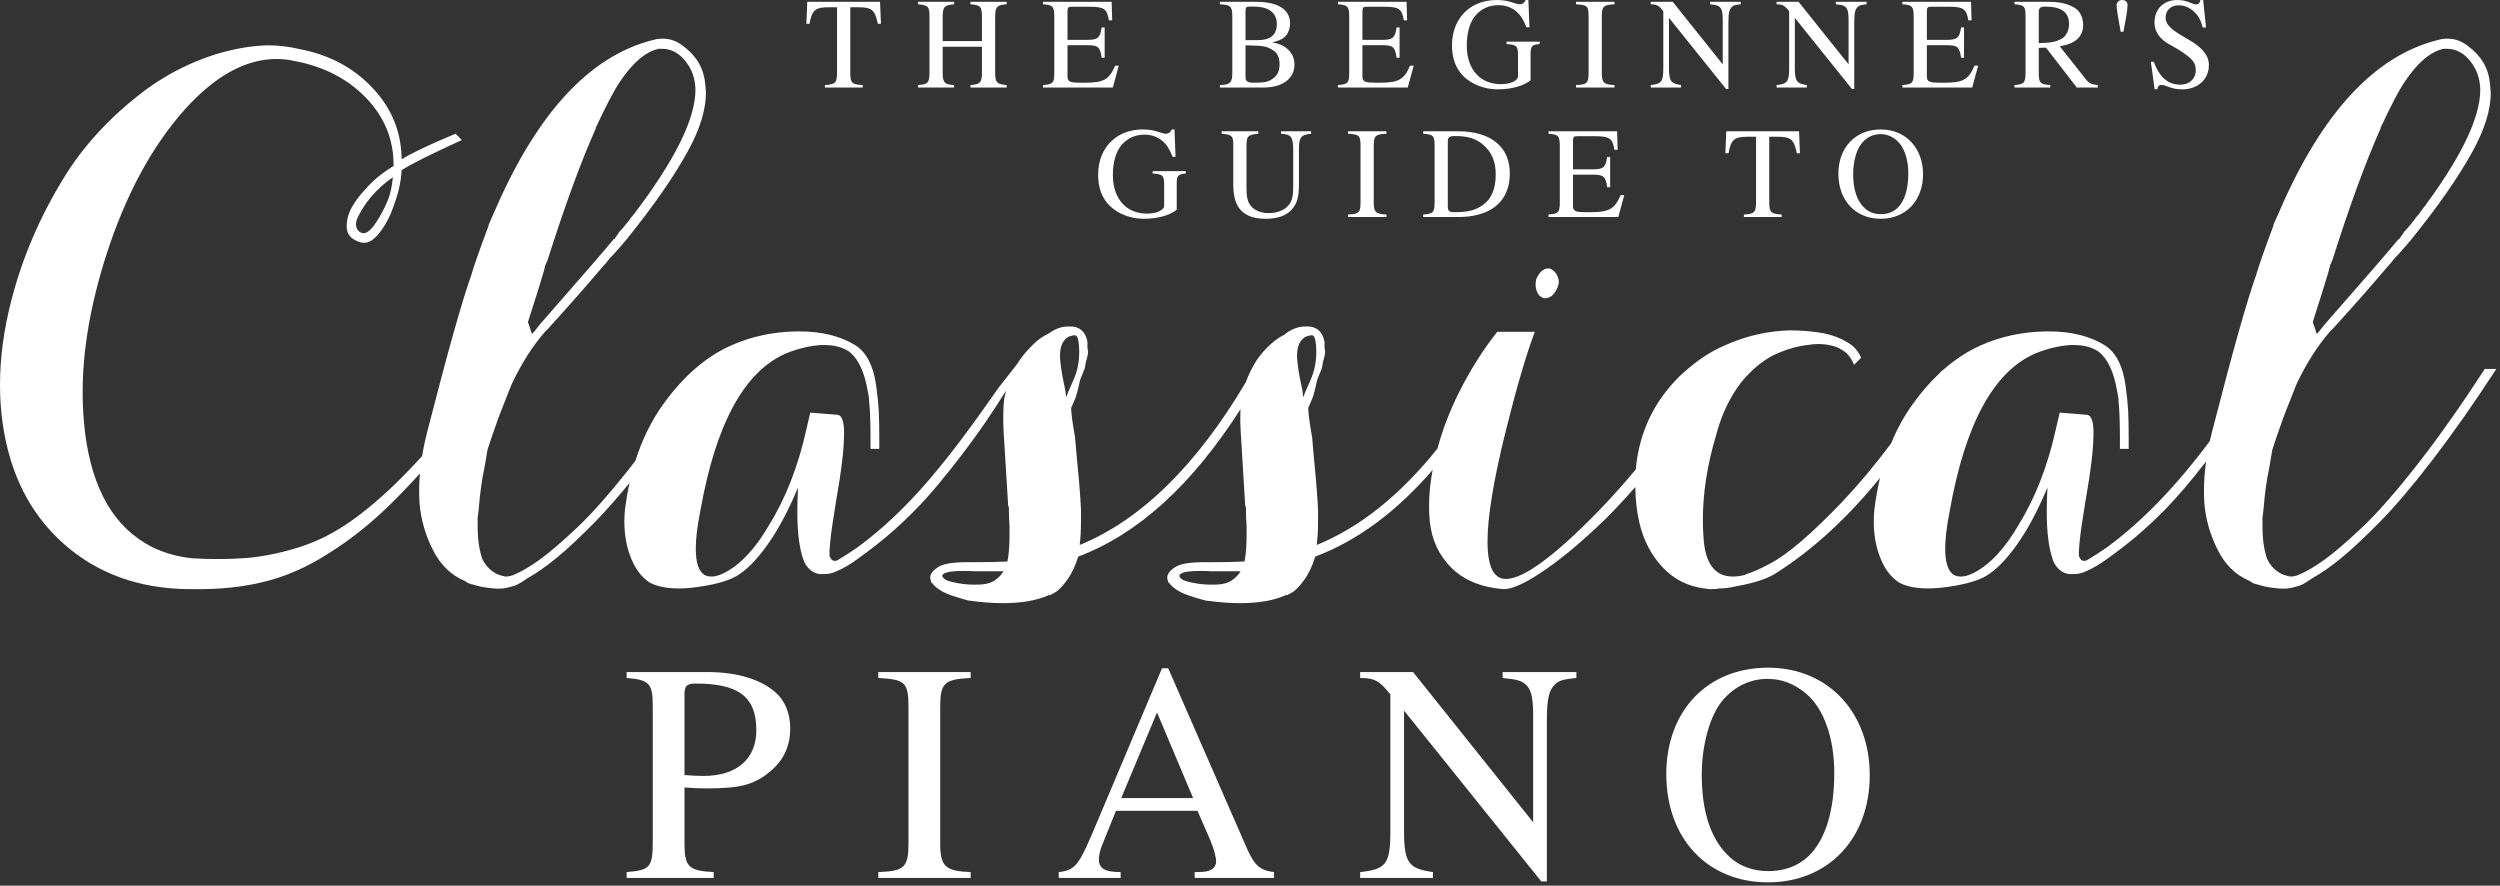 <?xml version="1.0" encoding="utf-8"?>
<svg xmlns="http://www.w3.org/2000/svg" height="100%" style="fill-rule:evenodd;clip-rule:evenodd;stroke-linejoin:round;stroke-miterlimit:2;" version="1.1" viewBox="0 0 621 220" width="100%">
    <rect x="0" y="0" width="621" height="220" fill="#333333" stroke="none"/>
    <g transform="matrix(1,0,0,1,-993.594,-683.095)">
        <g transform="matrix(1,0,0,1,0,-1156)">
            <path d="M1458.04,2031.61C1458.04,2016.31 1447.92,2004.95 1432.77,2004.95C1417.7,2004.95 1407.5,2015.69 1407.5,2031.37C1407.5,2047.45 1417.78,2058.27 1432.77,2058.27C1447.61,2058.27 1458.04,2047.53 1458.04,2031.61ZM1385.17,2006.03L1366.85,2006.03L1366.85,2007.5C1370.25,2007.88 1371.64,2008.04 1372.96,2009.51C1374.12,2010.82 1374.43,2013.14 1374.43,2017.08L1374.43,2043.35L1344.6,2006.03L1331.46,2006.03L1331.46,2007.5C1335.25,2007.5 1336.41,2008.42 1338.96,2011.59L1338.96,2045.59C1338.96,2053.86 1337.8,2055.02 1331.46,2055.72L1331.46,2057.18L1349.54,2057.18L1349.54,2055.72C1343.59,2054.87 1342.36,2053.55 1342.36,2045.59L1342.36,2015.61L1376.44,2058.03L1377.83,2058.03L1377.83,2018.01C1377.83,2011.9 1378.6,2010.2 1380.07,2008.89C1381.07,2008.04 1382.23,2007.81 1385.17,2007.5L1385.17,2006.03ZM1149.25,2006.03L1149.25,2007.5C1154.96,2007.96 1155.74,2008.89 1155.74,2014.61L1155.74,2047.76C1155.74,2054.4 1155.27,2055.25 1149.25,2055.72L1149.25,2057.18L1170.88,2057.18L1170.88,2055.72C1164.62,2055.41 1163.62,2054.4 1163.62,2048.53L1163.62,2034.7C1165.7,2034.85 1166.94,2034.93 1168.95,2034.93C1177.22,2034.93 1181.01,2034.23 1185.49,2030.22C1188.35,2027.66 1189.89,2024.19 1189.89,2020.09C1189.89,2016.23 1188.58,2013.06 1186.03,2010.9C1182.55,2007.96 1176.99,2006.03 1169.26,2006.03L1149.25,2006.03ZM1310.06,2057.18L1310.06,2055.72C1306.04,2055.25 1304.96,2053.63 1302.79,2048.61L1283.78,2005.1L1282.24,2005.1L1266.32,2042.81C1261.76,2053.63 1261.06,2055.25 1256.58,2055.72L1256.58,2057.18L1271.96,2057.18L1271.96,2055.72C1268.25,2055.72 1266.55,2054.94 1266.55,2052.55C1266.55,2051.62 1266.86,2050.31 1267.25,2049.3L1270.8,2040.49L1291.05,2040.49L1294.21,2047.76C1295.14,2049.92 1295.68,2052.01 1295.68,2053.17C1295.68,2053.86 1295.22,2054.71 1294.6,2055.02C1293.67,2055.56 1293.13,2055.72 1290.35,2055.72L1290.35,2057.18L1310.06,2057.18ZM1234.71,2057.18L1234.71,2055.72C1228.38,2055.48 1227.14,2054.32 1227.14,2048.53L1227.14,2014.61C1227.14,2008.73 1228.22,2007.81 1234.71,2007.5L1234.71,2006.03L1211.76,2006.03L1211.76,2007.5C1218.33,2007.88 1219.26,2008.5 1219.26,2014.61L1219.26,2048.53C1219.26,2054.56 1218.25,2055.48 1211.76,2055.72L1211.76,2057.18L1234.71,2057.18ZM1449.23,2031.14C1449.23,2040.42 1447.07,2047.68 1442.82,2051.78C1440.11,2054.32 1436.71,2055.48 1432.85,2055.48C1429.29,2055.48 1425.89,2054.4 1423.27,2052.01C1418.55,2047.68 1416.31,2040.73 1416.31,2031.53C1416.31,2024.19 1418.32,2016.69 1421.64,2012.9C1424.66,2009.43 1428.52,2007.73 1432.69,2007.73C1436.32,2007.73 1439.41,2009.04 1442.2,2011.36C1446.6,2015.07 1449.23,2022.33 1449.23,2031.14ZM1289.96,2037.33L1272.11,2037.33L1281,2016.07L1289.96,2037.33ZM1163.62,2011.67C1163.62,2009.58 1164.08,2008.89 1166.32,2008.89C1176.83,2008.89 1181.47,2011.98 1181.47,2020.48C1181.47,2027.43 1176.83,2031.84 1168.33,2031.84C1166.79,2031.84 1165.4,2031.76 1163.62,2031.61L1163.62,2011.67ZM1542.52,1948.64C1542.8,1947.35 1543.13,1946.03 1543.5,1944.69C1548.25,1926.17 1551.76,1913.74 1554.02,1907.41C1554.6,1905.33 1556.03,1901.24 1558.31,1895.16L1558.31,1894.95C1558.61,1894.25 1559.5,1892.22 1561,1888.86C1571.58,1865.57 1584.64,1852.21 1600.18,1848.79C1600.66,1848.73 1601.13,1848.7 1601.61,1848.7C1603.47,1848.7 1605.17,1849.34 1606.74,1850.61C1609.98,1852.99 1611.78,1856.12 1612.12,1860C1612.18,1860.7 1612.24,1861.39 1612.3,1862.09C1612.3,1866.38 1610.79,1871.25 1607.78,1876.7C1604.31,1883.02 1599.3,1890.23 1592.75,1898.34C1592.64,1898.52 1592.41,1898.8 1592.06,1899.17C1591.71,1899.55 1591.45,1899.85 1591.27,1900.09C1590.09,1901.49 1589.12,1902.56 1588.35,1903.32C1587.64,1904.25 1587.05,1904.95 1586.58,1905.42C1583.09,1909.56 1578.6,1914.66 1573.11,1920.72L1572.4,1921.41C1569.33,1924.91 1566.56,1929.25 1564.08,1934.44C1563.72,1935.37 1563.14,1936.83 1562.35,1938.81C1561.55,1940.79 1560.97,1942.28 1560.62,1943.27C1559.26,1947.11 1558.4,1949.62 1558.05,1950.78C1557.96,1951.3 1557.82,1952.1 1557.64,1953.16C1557.46,1954.23 1557.32,1955.03 1557.23,1955.55C1556.63,1958.26 1556.18,1961.58 1555.86,1965.5C1555.81,1965.79 1555.77,1966.18 1555.72,1966.68C1555.68,1967.17 1555.63,1967.53 1555.59,1967.76L1555.59,1969.66C1555.59,1973.07 1555.99,1975.87 1556.8,1978.06C1557.55,1979.51 1558.51,1980.57 1559.67,1981.27C1560.19,1981.67 1561.12,1982.02 1562.45,1982.31C1563.32,1982.31 1564.1,1982.13 1564.79,1981.78C1566.59,1981.03 1568.67,1979.79 1571.05,1978.08C1573.42,1976.37 1576.5,1973.72 1580.29,1970.15C1584.09,1966.58 1588.64,1961.39 1593.97,1954.6C1599.3,1947.8 1604.91,1939.84 1610.82,1930.73L1613.69,1930.73C1608.22,1939.13 1603,1946.59 1598.03,1953.08C1593.05,1959.57 1588.66,1964.75 1584.88,1968.61C1581.1,1972.46 1577.88,1975.48 1575.23,1977.65C1572.58,1979.83 1570.15,1981.52 1567.94,1982.74C1566.25,1983.96 1565,1984.62 1564.18,1984.74C1562.61,1985.26 1561.07,1985.44 1559.56,1985.26C1557.75,1985.09 1556.38,1984.87 1555.45,1984.59C1554.75,1984.42 1554.14,1984.25 1553.62,1984.08C1553.38,1984.02 1553.11,1983.88 1552.79,1983.66C1552.47,1983.43 1552.28,1983.32 1552.22,1983.32C1548.88,1981.89 1546.29,1979.32 1544.43,1975.6C1542.57,1971.88 1541.48,1968.05 1541.16,1964.11C1541.09,1963.06 1541.06,1961.99 1541.06,1960.88C1541.06,1958.61 1541.24,1956.23 1541.59,1953.73C1537.64,1958.8 1534.2,1962.82 1531.28,1965.79C1527.88,1969.23 1524.56,1972.2 1521.32,1974.7C1518.07,1977.21 1515.82,1978.82 1514.57,1979.55C1513.33,1980.28 1512.38,1980.76 1511.75,1981C1510.82,1981.46 1509.83,1981.69 1508.79,1981.69L1507.49,1981.69C1506.44,1981.52 1505.59,1981.08 1504.92,1980.38C1504.25,1979.69 1503.8,1978.99 1503.57,1978.29C1502.53,1975.43 1502.01,1971.41 1502.01,1966.23C1502.01,1964.36 1502.06,1962.35 1502.18,1960.2C1499.74,1965.98 1497.25,1970.66 1494.7,1974.25C1492.32,1977.6 1490.06,1980.03 1487.91,1981.53C1485.83,1983.1 1482.23,1984.22 1477.13,1984.92C1475.44,1985.15 1473.91,1985.26 1472.52,1985.26C1469.62,1985.26 1467.27,1984.8 1465.47,1983.88C1463.21,1982.5 1461.5,1980.14 1460.34,1976.8C1459.47,1974.32 1459.04,1971.58 1459.04,1968.59C1459.04,1967.6 1459.09,1966.55 1459.21,1965.45C1459.55,1962.78 1460.02,1960.23 1460.6,1957.79C1452.5,1967.75 1443.95,1975.61 1434.94,1981.35C1432.8,1982.8 1429.4,1983.93 1424.77,1984.74C1423.37,1985.09 1422.01,1985.26 1420.68,1985.26C1420.21,1985.38 1419.43,1985.44 1418.33,1985.44C1418.15,1985.44 1417.92,1985.41 1417.63,1985.35C1417.34,1985.29 1417.11,1985.26 1416.94,1985.26C1412.82,1984.74 1409.37,1982.99 1406.59,1980.02C1403.8,1977.05 1401.89,1973.4 1400.85,1969.09C1400.18,1966.27 1399.84,1963.26 1399.8,1960.07C1396.51,1963.86 1393.32,1967.2 1390.23,1970.08C1385.25,1974.75 1380.66,1978.48 1376.49,1981.26C1372.32,1984.05 1369.18,1985.44 1367.1,1985.44C1361.58,1985.01 1357.26,1983.24 1354.14,1980.15C1351.02,1977.06 1349.22,1973.2 1348.75,1968.58C1348.63,1967.37 1348.57,1966.1 1348.57,1964.77C1348.57,1961.95 1348.87,1958.98 1349.46,1955.83C1340.43,1966.27 1330.71,1973.44 1320.31,1977.35C1319.59,1979.7 1318.64,1981.69 1317.45,1983.3C1316.27,1984.91 1315.27,1985.91 1314.44,1986.31L1313.21,1987L1313.21,1986.83C1310.25,1988.22 1306.38,1988.92 1301.6,1988.92C1299.11,1988.92 1296.38,1988.71 1293.42,1988.31L1293.25,1988.31C1293.19,1988.31 1292.86,1988.22 1292.25,1988.05C1291.64,1987.87 1291.09,1987.71 1290.6,1987.57C1290.1,1987.42 1289.48,1987.22 1288.73,1986.96C1287.97,1986.7 1287.32,1986.42 1286.77,1986.13C1286.22,1985.84 1285.68,1985.5 1285.16,1985.09C1284.64,1984.68 1284.26,1984.28 1284.03,1983.87C1283.85,1983.87 1283.77,1983.81 1283.77,1983.7L1283.77,1983.44C1283.65,1983.33 1283.59,1983.16 1283.59,1982.93C1283.36,1981.96 1283.97,1980.99 1285.42,1980.02C1286.58,1979.17 1289.04,1978.74 1292.81,1978.74L1294.81,1978.74C1298.06,1978.74 1300.7,1978.68 1302.73,1978.57C1303.08,1976.82 1303.25,1974.67 1303.25,1972.12L1303.25,1969.68C1303.13,1968.52 1303.08,1966.95 1303.08,1964.97L1302.9,1964.8L1302.9,1964.63L1301.77,1946.07C1301.71,1944.91 1301.68,1943.81 1301.68,1942.76C1301.68,1942.06 1301.7,1941.39 1301.73,1940.74C1289.68,1959.58 1276.25,1971.78 1261.43,1977.35C1260.7,1979.7 1259.75,1981.69 1258.57,1983.3C1257.38,1984.91 1256.38,1985.91 1255.56,1986.31L1254.32,1987L1254.32,1986.83C1251.36,1988.22 1247.49,1988.92 1242.71,1988.92C1240.22,1988.92 1237.49,1988.71 1234.54,1988.31L1234.36,1988.31C1234.3,1988.31 1233.97,1988.22 1233.36,1988.05C1232.75,1987.87 1232.2,1987.71 1231.71,1987.57C1231.21,1987.42 1230.59,1987.22 1229.84,1986.96C1229.09,1986.7 1228.43,1986.42 1227.88,1986.13C1227.33,1985.84 1226.79,1985.5 1226.27,1985.09C1225.75,1984.68 1225.37,1984.28 1225.14,1983.87C1224.97,1983.87 1224.88,1983.81 1224.88,1983.7L1224.88,1983.44C1224.76,1983.33 1224.71,1983.16 1224.71,1982.93C1224.48,1981.96 1225.08,1980.99 1226.53,1980.02C1227.69,1979.17 1230.16,1978.74 1233.93,1978.74L1235.93,1978.74C1239.17,1978.74 1241.81,1978.68 1243.84,1978.57C1244.19,1976.82 1244.36,1974.67 1244.36,1972.12L1244.36,1969.68C1244.25,1968.52 1244.19,1966.95 1244.19,1964.97L1244.02,1964.8L1244.02,1964.63L1242.88,1946.07C1242.83,1944.91 1242.8,1943.81 1242.8,1942.76C1242.8,1941.02 1242.88,1939.45 1243.06,1938.06L1243.41,1936.49C1243.43,1936.39 1243.45,1936.28 1243.48,1936.16C1240.13,1941.55 1236.68,1946.58 1233.14,1951.24C1228.39,1957.51 1224.31,1962.36 1220.92,1965.79C1217.53,1969.23 1214.21,1972.2 1210.96,1974.7C1207.71,1977.21 1205.47,1978.82 1204.22,1979.55C1202.97,1980.28 1202.03,1980.76 1201.39,1981C1200.47,1981.46 1199.48,1981.69 1198.44,1981.69L1197.13,1981.69C1196.09,1981.52 1195.23,1981.08 1194.57,1980.38C1193.9,1979.69 1193.45,1978.99 1193.22,1978.29C1192.17,1975.43 1191.65,1971.41 1191.65,1966.23C1191.65,1964.36 1191.71,1962.35 1191.83,1960.2C1189.39,1965.98 1186.9,1970.66 1184.35,1974.25C1181.97,1977.6 1179.71,1980.03 1177.56,1981.53C1175.47,1983.1 1171.88,1984.22 1166.78,1984.92C1165.09,1985.15 1163.56,1985.26 1162.17,1985.26C1159.27,1985.26 1156.92,1984.8 1155.12,1983.88C1152.86,1982.5 1151.15,1980.14 1149.99,1976.8C1149.12,1974.32 1148.68,1971.58 1148.68,1968.59C1148.68,1967.6 1148.74,1966.55 1148.86,1965.45C1149.14,1963.24 1149.51,1961.11 1149.96,1959.06C1146.88,1962.83 1144.07,1966.02 1141.53,1968.61C1137.75,1972.46 1134.53,1975.48 1131.88,1977.65C1129.23,1979.83 1126.8,1981.52 1124.59,1982.74C1122.9,1983.96 1121.65,1984.62 1120.84,1984.74C1119.26,1985.26 1117.72,1985.44 1116.21,1985.26C1114.4,1985.09 1113.03,1984.87 1112.1,1984.59C1111.4,1984.42 1110.79,1984.25 1110.27,1984.08C1110.03,1984.02 1109.76,1983.88 1109.44,1983.66C1109.12,1983.43 1108.93,1983.32 1108.87,1983.32C1105.54,1981.89 1102.94,1979.32 1101.08,1975.6C1099.22,1971.88 1098.13,1968.05 1097.81,1964.11C1097.74,1963.06 1097.71,1961.99 1097.71,1960.88C1097.71,1959.53 1097.77,1958.14 1097.9,1956.71C1095.18,1959.71 1092.62,1962.37 1090.23,1964.69C1085.3,1969.48 1080.2,1973.49 1074.92,1976.74C1069.65,1980.1 1064.28,1982.42 1058.83,1983.7C1053.84,1984.91 1048.28,1985.5 1042.13,1985.44L1040.48,1985.44C1028.13,1985.32 1017.79,1981.58 1009.47,1974.22C1001.15,1966.85 996.086,1956.94 994.29,1944.47C993.825,1941.28 993.594,1938.03 993.594,1934.73C993.594,1928.06 994.52,1921.1 996.373,1913.85C999.15,1903.01 1003.61,1892.66 1009.74,1882.8C1012,1879.14 1014.68,1875.62 1017.78,1872.23C1020.87,1868.84 1024.35,1865.63 1028.19,1862.62C1032.04,1859.6 1036.14,1857.11 1040.48,1855.14C1044.77,1853.17 1049.25,1851.78 1053.94,1850.96C1055.97,1850.62 1057.99,1850.41 1060.02,1850.35C1062.74,1850.35 1065.43,1850.67 1068.1,1851.31C1075.39,1852.7 1081.41,1855.91 1086.15,1860.95C1090.9,1865.99 1093.3,1871.9 1093.36,1878.67C1095.86,1877.11 1100.32,1874.98 1106.76,1872.31L1108.32,1873.88C1100.55,1877.42 1095.57,1879.92 1093.36,1881.38C1093.2,1884.16 1092.61,1886.89 1091.61,1889.57C1090.61,1892.7 1089.25,1895.29 1087.53,1897.32C1086.37,1898.71 1085.2,1899.41 1084.04,1899.41C1083.42,1899.41 1082.78,1899.24 1082.1,1898.89C1080.5,1898.19 1079.71,1897.01 1079.71,1895.32C1079.71,1893.63 1080.16,1892.01 1081.08,1890.44C1081.99,1888.87 1083.06,1887.45 1084.3,1886.17C1086.12,1884.02 1088.48,1882.07 1091.36,1880.33C1091.42,1873.88 1089.17,1868.27 1084.62,1863.51C1080.07,1858.74 1074.15,1855.66 1066.86,1854.27C1065.34,1853.92 1063.83,1853.75 1062.31,1853.75C1054.6,1853.75 1046.97,1857.95 1039.43,1866.37C1031.2,1875.6 1024.68,1887.76 1019.86,1902.85C1016.04,1914.93 1014.12,1926.16 1014.12,1936.55C1014.12,1939.97 1014.33,1943.34 1014.73,1946.64C1016.53,1960.85 1022.09,1970.3 1031.43,1975C1034.39,1976.45 1037.69,1977.38 1041.35,1977.78C1043.55,1977.9 1045.64,1977.96 1047.61,1977.96C1050.57,1977.96 1053.32,1977.84 1055.87,1977.61C1060.05,1977.14 1064.25,1976.22 1068.49,1974.83C1072.72,1973.43 1076.81,1971.35 1080.75,1968.56C1084.69,1965.78 1088.8,1962.27 1093.06,1958.04C1094.78,1956.32 1096.58,1954.44 1098.44,1952.4C1098.85,1949.93 1099.41,1947.36 1100.15,1944.69C1104.9,1926.17 1108.41,1913.74 1110.67,1907.41C1111.26,1905.33 1112.68,1901.24 1114.96,1895.16L1114.96,1894.95C1115.26,1894.25 1116.15,1892.22 1117.65,1888.86C1128.23,1865.57 1141.29,1852.21 1156.83,1848.79C1157.31,1848.73 1157.79,1848.7 1158.27,1848.7C1160.12,1848.7 1161.83,1849.34 1163.39,1850.61C1166.63,1852.99 1168.43,1856.12 1168.78,1860C1168.83,1860.7 1168.89,1861.39 1168.95,1862.09C1168.95,1866.38 1167.44,1871.25 1164.43,1876.7C1160.96,1883.02 1155.95,1890.23 1149.41,1898.34C1149.29,1898.52 1149.06,1898.8 1148.71,1899.17C1148.36,1899.55 1148.1,1899.85 1147.92,1900.09C1146.74,1901.49 1145.77,1902.56 1145,1903.32C1144.29,1904.25 1143.7,1904.95 1143.23,1905.42C1139.74,1909.56 1135.25,1914.66 1129.76,1920.72L1129.05,1921.41C1125.98,1924.91 1123.21,1929.25 1120.73,1934.44C1120.37,1935.37 1119.79,1936.83 1119,1938.81C1118.2,1940.79 1117.62,1942.28 1117.27,1943.27C1115.91,1947.11 1115.05,1949.62 1114.7,1950.78C1114.61,1951.3 1114.47,1952.1 1114.29,1953.16C1114.11,1954.23 1113.97,1955.03 1113.88,1955.55C1113.29,1958.26 1112.83,1961.58 1112.51,1965.5C1112.46,1965.79 1112.42,1966.18 1112.37,1966.68C1112.33,1967.17 1112.28,1967.53 1112.24,1967.76L1112.24,1969.66C1112.24,1973.07 1112.64,1975.87 1113.45,1978.06C1114.2,1979.51 1115.16,1980.57 1116.32,1981.27C1116.84,1981.67 1117.77,1982.02 1119.1,1982.31C1119.97,1982.31 1120.75,1982.13 1121.44,1981.78C1123.24,1981.03 1125.32,1979.79 1127.7,1978.08C1130.07,1976.37 1133.15,1973.72 1136.94,1970.15C1140.74,1966.58 1145.3,1961.39 1150.62,1954.6C1150.89,1954.26 1151.15,1953.92 1151.42,1953.57C1153.09,1948.3 1155.4,1943.61 1158.34,1939.51C1163.33,1932.56 1168.95,1927.69 1175.21,1924.9C1180.14,1922.7 1185.51,1921.53 1191.31,1921.42L1192.26,1921.42C1197.63,1921.42 1202.16,1922.52 1205.86,1924.73C1207.3,1925.6 1208.47,1926.87 1209.36,1928.56C1210.26,1930.24 1210.88,1932.33 1211.23,1934.83C1211.57,1937.32 1211.79,1939.44 1211.88,1941.18C1211.96,1942.93 1212.01,1945.22 1212.01,1948.06L1212.01,1950.59L1209.83,1950.59L1209.83,1948.05C1209.83,1943.98 1209.71,1940.86 1209.48,1938.7C1209.48,1938.01 1209.37,1937.19 1209.14,1936.26C1208.32,1931.42 1206.76,1928.13 1204.44,1926.38C1202.82,1925.33 1200.84,1924.81 1198.52,1924.81L1197.48,1924.81C1194.7,1924.99 1191.8,1925.68 1188.78,1926.91C1178.46,1931.39 1171.38,1944.41 1167.56,1965.97C1166.8,1969.75 1166.43,1972.9 1166.43,1975.4C1166.43,1978.78 1167.12,1980.94 1168.52,1981.87C1169.04,1982.16 1169.65,1982.31 1170.34,1982.31C1171.85,1982.31 1173.73,1981.49 1176,1979.86C1179.01,1977.65 1181.85,1974.27 1184.52,1969.72C1188.75,1962.91 1191.88,1954.9 1193.91,1945.69L1194.87,1941.59L1201.39,1942.11C1202.09,1942.11 1202.58,1942.54 1202.87,1943.38C1203.16,1944.23 1203.29,1945.48 1203.26,1947.14C1203.23,1948.8 1203.13,1950.44 1202.96,1952.07C1202.79,1953.7 1202.53,1955.71 1202.18,1958.1C1201.94,1959.5 1201.62,1961.44 1201.22,1963.91C1200.82,1966.39 1200.51,1968.33 1200.31,1969.72C1200.1,1971.12 1199.93,1972.55 1199.79,1974.01C1199.64,1975.46 1199.6,1976.54 1199.65,1977.24C1199.89,1977.7 1200.06,1978 1200.18,1978.11C1200.53,1978.46 1200.99,1978.52 1201.57,1978.29C1203.25,1977.3 1204.93,1976.22 1206.61,1975.05C1219.66,1965.44 1229.34,1953.03 1241.67,1935.36C1241.67,1935.36 1246.21,1929.63 1246.46,1929.21C1247.14,1928.08 1248.1,1926.86 1249.35,1925.55C1250.59,1924.25 1251.64,1923.26 1253.12,1922.45C1253.12,1922.45 1254,1921.97 1254.2,1921.85C1255.83,1920.69 1257.49,1920.14 1259.16,1920.2L1259.98,1920.2C1262.08,1920.43 1263.33,1921.74 1263.73,1924.12C1263.67,1924.99 1263.7,1925.63 1263.82,1926.03C1263.94,1926.44 1263.87,1927.1 1263.6,1928C1263.34,1928.89 1263.2,1929.55 1263.17,1929.95C1263.14,1930.36 1262.92,1931.02 1262.52,1931.91C1262.11,1932.82 1261.87,1933.45 1261.81,1933.83C1261.74,1934.21 1261.6,1934.82 1261.39,1935.66C1261.17,1936.5 1261.02,1937.07 1260.94,1937.36C1260.86,1937.65 1260.65,1938.17 1260.32,1938.93C1259.98,1939.68 1259.76,1940.18 1259.67,1940.41C1259.67,1941.57 1259.96,1943.84 1260.54,1947.2C1260.54,1947.32 1260.57,1947.44 1260.62,1947.55C1260.76,1949.24 1260.92,1951.14 1261.12,1953.26C1261.33,1955.38 1261.48,1957.02 1261.59,1958.18C1261.69,1959.34 1261.76,1960.18 1261.79,1960.7L1261.95,1962.88C1261.97,1963.17 1262,1963.64 1262.03,1964.28C1262.05,1964.92 1262.08,1965.41 1262.11,1965.76L1262.11,1968.2C1262.11,1969.77 1262.08,1970.96 1262.03,1971.77C1262.03,1971.83 1262,1972.21 1261.95,1972.9C1261.89,1973.6 1261.84,1974.12 1261.79,1974.47C1276.98,1968.25 1290.72,1954.8 1303,1934.13C1303.14,1933.76 1303.32,1933.33 1303.53,1932.83C1304.06,1931.55 1304.67,1930.35 1305.35,1929.21C1306.03,1928.08 1306.99,1926.86 1308.23,1925.55C1309.48,1924.25 1310.84,1923.19 1312.32,1922.38L1312.5,1922.38C1312.69,1922.14 1312.89,1921.97 1313.09,1921.85C1314.72,1920.69 1316.37,1920.14 1318.05,1920.2L1318.87,1920.2C1320.96,1920.43 1322.21,1921.74 1322.62,1924.12C1322.56,1924.99 1322.59,1925.63 1322.71,1926.03C1322.82,1926.44 1322.75,1927.1 1322.49,1928C1322.23,1928.89 1322.08,1929.55 1322.06,1929.95C1322.03,1930.36 1321.81,1931.02 1321.4,1931.91C1321,1932.82 1320.76,1933.45 1320.69,1933.83C1320.63,1934.21 1320.49,1934.82 1320.27,1935.66C1320.06,1936.5 1319.91,1937.07 1319.83,1937.36C1319.75,1937.65 1319.54,1938.17 1319.2,1938.93C1318.86,1939.68 1318.65,1940.18 1318.56,1940.41C1318.56,1941.57 1318.85,1943.84 1319.43,1947.2C1319.43,1947.32 1319.45,1947.44 1319.51,1947.55C1319.64,1949.24 1319.81,1951.14 1320.01,1953.26C1320.21,1955.38 1320.37,1957.02 1320.47,1958.18C1320.58,1959.34 1320.65,1960.18 1320.67,1960.7L1320.83,1962.88C1320.86,1963.17 1320.89,1963.64 1320.91,1964.28C1320.94,1964.92 1320.97,1965.41 1321,1965.76L1321,1968.2C1321,1969.77 1320.97,1970.96 1320.91,1971.77C1320.91,1971.83 1320.89,1972.21 1320.83,1972.9C1320.78,1973.6 1320.73,1974.12 1320.67,1974.47C1331.4,1970.08 1341.4,1962.09 1350.67,1950.5C1351.88,1945.97 1353.61,1941.4 1355.89,1936.81C1358.64,1931.26 1361.85,1926.16 1365.51,1921.51L1374.84,1921.51C1372.71,1927.15 1370.29,1935.41 1367.59,1946.28C1364.59,1958.38 1363.09,1967.5 1363.09,1973.67C1363.09,1978.96 1364.23,1981.98 1366.49,1982.74C1366.89,1982.86 1367.33,1982.91 1367.79,1982.91C1371.04,1982.8 1375.97,1979.77 1382.58,1973.84C1388.4,1968.62 1394.18,1962.57 1399.93,1955.7C1399.94,1955.49 1399.96,1955.27 1399.98,1955.05C1400.9,1946.32 1404.47,1938.87 1410.67,1932.68C1414.5,1929.05 1418.3,1926.44 1422.07,1924.88C1427.17,1922.57 1432.51,1921.33 1438.07,1921.16C1440.51,1921.16 1442.83,1921.31 1445.03,1921.63C1447.18,1921.89 1449.21,1922.47 1451.12,1923.37C1451.3,1923.47 1451.56,1923.62 1451.9,1923.8C1452.25,1923.99 1452.51,1924.13 1452.69,1924.25C1454.13,1925.11 1455.21,1926.35 1455.9,1927.96L1454.16,1929.71C1453.41,1927.96 1452.45,1926.77 1451.3,1926.12C1450.66,1925.72 1450.11,1925.42 1449.64,1925.25C1448.31,1924.78 1446.83,1924.55 1445.21,1924.55C1444.51,1924.55 1443.81,1924.61 1443.12,1924.73C1440.62,1924.96 1438.13,1925.6 1435.64,1926.65C1432.33,1927.93 1429.17,1930.38 1426.16,1934C1423.32,1937.68 1421.23,1942.05 1419.89,1947.13C1417.69,1954.48 1416.59,1961.48 1416.59,1968.13C1416.59,1969.71 1416.64,1971.25 1416.76,1972.77C1417.17,1979.13 1419.6,1982.31 1424.07,1982.31C1425,1982.31 1426.04,1982.16 1427.2,1981.87C1427.2,1981.76 1427.26,1981.7 1427.38,1981.7C1428.82,1981.29 1430.74,1980.45 1433.12,1979.17C1437.52,1976.91 1443.57,1971.75 1451.25,1963.69C1455.13,1959.62 1459.16,1954.81 1463.34,1949.25C1464.79,1945.7 1466.58,1942.45 1468.69,1939.51C1470.82,1936.54 1473.07,1933.95 1475.43,1931.75C1475.65,1931.41 1476.56,1930.73 1476.56,1930.73C1479.4,1928.26 1482.4,1926.32 1485.57,1924.9C1490.49,1922.7 1495.86,1921.53 1501.66,1921.42L1502.61,1921.42C1507.98,1921.42 1512.52,1922.52 1516.21,1924.73C1517.65,1925.6 1518.82,1926.87 1519.72,1928.56C1520.61,1930.24 1521.23,1932.33 1521.58,1934.83C1521.92,1937.32 1522.14,1939.44 1522.23,1941.18C1522.32,1942.93 1522.36,1945.22 1522.36,1948.06L1522.36,1950.59L1520.18,1950.59L1520.18,1948.05C1520.18,1943.98 1520.07,1940.86 1519.84,1938.7C1519.84,1938.01 1519.72,1937.19 1519.49,1936.26C1518.68,1931.42 1517.11,1928.13 1514.79,1926.38C1513.17,1925.33 1511.19,1924.81 1508.88,1924.81L1507.83,1924.81C1505.05,1924.99 1502.15,1925.68 1499.13,1926.91C1488.81,1931.39 1481.74,1944.41 1477.91,1965.97C1477.16,1969.75 1476.78,1972.9 1476.78,1975.4C1476.78,1978.78 1477.48,1980.94 1478.87,1981.87C1479.39,1982.16 1480,1982.31 1480.69,1982.31C1482.2,1982.31 1484.09,1981.49 1486.35,1979.86C1489.36,1977.65 1492.2,1974.27 1494.87,1969.72C1499.1,1962.91 1502.24,1954.9 1504.27,1945.69L1505.22,1941.59L1511.75,1942.11C1512.44,1942.11 1512.93,1942.54 1513.23,1943.38C1513.52,1944.23 1513.65,1945.48 1513.62,1947.14C1513.59,1948.8 1513.49,1950.44 1513.31,1952.07C1513.14,1953.7 1512.88,1955.71 1512.53,1958.1C1512.3,1959.5 1511.98,1961.44 1511.57,1963.91C1511.17,1966.39 1510.86,1968.33 1510.66,1969.72C1510.45,1971.12 1510.28,1972.55 1510.14,1974.01C1509.99,1975.46 1509.95,1976.54 1510.01,1977.24C1510.24,1977.7 1510.41,1978 1510.53,1978.11C1510.88,1978.46 1511.34,1978.52 1511.92,1978.29C1513.6,1977.3 1515.28,1976.22 1516.97,1975.05C1525.72,1968.61 1534.23,1959.8 1542.52,1948.64ZM1286.64,1981.87C1286.41,1982.22 1286.64,1982.62 1287.33,1983.09C1287.86,1983.38 1288.89,1983.67 1290.42,1983.96C1291.96,1984.25 1293.7,1984.37 1295.64,1984.31C1297.58,1984.25 1299.05,1983.79 1300.03,1982.91C1300.67,1982.45 1301.25,1981.81 1301.77,1981L1294.64,1981C1293.54,1980.94 1292.55,1980.91 1291.68,1980.91C1289.07,1980.91 1287.45,1981.17 1286.81,1981.7C1286.69,1981.7 1286.64,1981.76 1286.64,1981.87ZM1227.75,1981.87C1227.52,1982.22 1227.75,1982.62 1228.45,1983.09C1228.97,1983.38 1230,1983.67 1231.53,1983.96C1233.07,1984.25 1234.81,1984.37 1236.75,1984.31C1238.69,1984.25 1240.16,1983.79 1241.15,1982.91C1241.78,1982.45 1242.36,1981.81 1242.88,1981L1235.75,1981C1234.65,1980.94 1233.66,1980.91 1232.8,1980.91C1230.19,1980.91 1228.56,1981.17 1227.92,1981.7C1227.81,1981.7 1227.75,1981.76 1227.75,1981.87ZM1315.87,1926.12C1315.81,1926.53 1315.78,1927.02 1315.78,1927.6C1315.84,1929 1316.05,1930.68 1316.41,1932.65C1317,1935.38 1317.27,1936.84 1317.21,1937.01C1317.21,1937.24 1317.27,1937.48 1317.38,1937.71C1317.57,1937.01 1318.06,1935.83 1318.83,1934.18C1319.6,1932.52 1320.11,1930.96 1320.33,1929.47C1320.56,1927.99 1320.62,1926.59 1320.52,1925.25C1320.41,1923.33 1320.07,1922.38 1319.51,1922.38C1319.05,1922.38 1318.53,1922.49 1317.95,1922.72C1316.8,1923.36 1316.1,1924.5 1315.87,1926.12ZM1256.99,1926.12C1256.93,1926.53 1256.9,1927.02 1256.9,1927.6C1256.96,1929 1257.16,1930.68 1257.52,1932.65C1258.11,1935.38 1258.38,1936.84 1258.32,1937.01C1258.32,1937.24 1258.38,1937.48 1258.5,1937.71C1258.69,1937.01 1259.17,1935.83 1259.94,1934.18C1260.72,1932.52 1261.22,1930.96 1261.45,1929.47C1261.67,1927.99 1261.73,1926.59 1261.63,1925.25C1261.52,1923.33 1261.18,1922.38 1260.62,1922.38C1260.16,1922.38 1259.64,1922.49 1259.06,1922.72C1257.91,1923.36 1257.21,1924.5 1256.99,1926.12ZM1125.7,1922.03C1125.93,1921.92 1126.6,1921.13 1127.7,1919.68C1138.23,1907.66 1144.34,1900.61 1146.02,1898.52L1146.19,1898.52C1146.25,1898.4 1146.37,1898.23 1146.54,1898C1146.71,1897.76 1146.87,1897.55 1147.02,1897.34C1147.16,1897.14 1147.29,1896.92 1147.41,1896.69C1147.76,1896.4 1148.54,1895.5 1149.75,1893.99C1150.22,1893.29 1150.62,1892.77 1150.97,1892.42C1161.22,1878.95 1166.34,1868.62 1166.34,1861.41C1166.34,1860.95 1166.31,1860.51 1166.25,1860.11C1166.02,1857.73 1165.07,1855.61 1163.41,1853.75C1161.87,1852.07 1160.1,1851.22 1158.09,1851.22L1157.2,1851.22C1153.95,1851.93 1150.73,1854.68 1147.53,1859.48C1146.17,1861.47 1144.19,1865.25 1141.59,1870.81L1141.59,1870.98C1137.86,1879.36 1133.87,1890.29 1129.59,1903.77L1129.04,1905.01C1128.83,1906.01 1128.2,1908.18 1127.14,1911.53C1126.08,1914.87 1125.28,1917.4 1124.73,1919.11C1124.98,1919.7 1125.3,1920.68 1125.7,1922.03ZM1569.05,1922.03C1569.28,1921.92 1569.94,1921.13 1571.05,1919.68C1581.58,1907.66 1587.69,1900.61 1589.37,1898.52L1589.54,1898.52C1589.6,1898.4 1589.72,1898.23 1589.89,1898C1590.06,1897.76 1590.22,1897.55 1590.37,1897.34C1590.51,1897.14 1590.64,1896.92 1590.76,1896.69C1591.11,1896.4 1591.89,1895.5 1593.1,1893.99C1593.57,1893.29 1593.97,1892.77 1594.32,1892.42C1604.57,1878.95 1609.69,1868.62 1609.69,1861.41C1609.69,1860.95 1609.66,1860.51 1609.6,1860.11C1609.36,1857.73 1608.42,1855.61 1606.76,1853.75C1605.22,1852.07 1603.45,1851.22 1601.44,1851.22L1600.55,1851.22C1597.3,1851.93 1594.08,1854.68 1590.88,1859.48C1589.52,1861.47 1587.54,1865.25 1584.94,1870.81L1584.94,1870.98C1581.21,1879.36 1577.21,1890.29 1572.94,1903.77L1572.39,1905.01C1572.18,1906.01 1571.55,1908.18 1570.48,1911.53C1569.42,1914.87 1568.62,1917.4 1568.08,1919.11C1568.33,1919.7 1568.64,1920.68 1569.05,1922.03ZM1375.18,1908.46C1376.11,1906.37 1377.3,1905.5 1378.75,1905.85C1379.5,1906.2 1380.09,1906.82 1380.49,1907.72C1380.9,1908.62 1380.9,1909.53 1380.49,1910.46C1379.68,1912.43 1378.52,1913.33 1377.01,1913.15C1376.2,1912.87 1375.63,1912.29 1375.32,1911.41C1375,1910.55 1374.95,1909.56 1375.18,1908.46ZM1082.57,1892.84C1082.11,1893.74 1081.94,1894.55 1082.05,1895.28C1082.17,1896 1082.57,1896.54 1083.26,1896.89C1084.29,1897.35 1085.46,1896.64 1086.75,1894.75C1088.04,1892.86 1089.12,1890.85 1089.98,1888.7C1090.56,1887.24 1090.96,1885.39 1091.19,1883.12C1089.23,1884.45 1087.42,1886.08 1085.76,1888C1085.13,1888.75 1084.55,1889.52 1084.04,1890.31C1083.52,1891.1 1083.03,1891.94 1082.57,1892.84ZM1288.14,1881.61L1279.91,1881.61L1279.91,1882.19C1282.45,1882.38 1282.77,1882.64 1282.77,1885.15L1282.77,1890.2C1282.77,1891.26 1280.97,1892.16 1278.49,1892.16C1273.44,1892.16 1270.03,1888.56 1270.03,1882.57C1270.03,1879.39 1270.81,1876.46 1272.51,1874.76C1273.89,1873.35 1275.66,1872.54 1277.88,1872.54C1279.68,1872.54 1281.35,1873.15 1282.58,1874.31C1283.54,1875.24 1284.06,1876.08 1284.86,1878.04L1285.6,1878.04L1285.34,1871.25L1284.63,1871.25C1284.44,1871.87 1283.86,1872.32 1283.19,1872.32C1282.87,1872.32 1282.38,1872.22 1281.77,1871.99C1280.33,1871.51 1279.23,1871.25 1277.5,1871.25C1274.38,1871.25 1271.74,1872.25 1269.81,1874.02C1267.65,1875.98 1266.37,1878.94 1266.37,1882.48C1266.37,1885.63 1267.24,1888.11 1269.04,1890C1271.16,1892.22 1274.44,1893.44 1277.72,1893.44C1281.03,1893.44 1284.12,1892.64 1285.89,1891.19L1285.89,1884.76C1285.89,1882.67 1286.27,1882.35 1288.14,1882.19L1288.14,1881.61ZM1319.27,1871.7L1311.81,1871.7L1311.81,1872.32C1314.41,1872.48 1314.83,1873.18 1314.83,1876.5L1314.83,1884.95C1314.83,1887.56 1314.7,1888.85 1313.64,1890.13C1312.61,1891.32 1310.81,1892.03 1308.75,1892.03C1306.92,1892.03 1305.57,1891.48 1304.64,1890.58C1303.35,1889.33 1303.22,1887.88 1303.22,1885.37L1303.22,1875.34C1303.22,1872.93 1303.58,1872.54 1306.15,1872.32L1306.15,1871.7L1297.05,1871.7L1297.05,1872.32C1299.59,1872.51 1299.94,1872.86 1299.94,1875.02L1299.94,1884.99C1299.94,1888.39 1300.78,1890.65 1302.55,1891.97C1303.87,1892.96 1305.67,1893.44 1308.01,1893.44C1310.97,1893.44 1313.16,1892.64 1314.51,1891.1C1315.96,1889.46 1316.25,1887.72 1316.25,1884.6L1316.25,1876.4C1316.25,1873.35 1316.57,1872.57 1319.27,1872.32L1319.27,1871.7ZM1471.28,1882.35C1471.28,1875.98 1467.07,1871.25 1460.77,1871.25C1454.5,1871.25 1450.25,1875.72 1450.25,1882.25C1450.25,1888.94 1454.53,1893.44 1460.77,1893.44C1466.94,1893.44 1471.28,1888.97 1471.28,1882.35ZM1337.99,1892.99L1337.99,1892.38C1335.35,1892.29 1334.83,1891.8 1334.83,1889.39L1334.83,1875.27C1334.83,1872.83 1335.28,1872.44 1337.99,1872.32L1337.99,1871.7L1328.43,1871.7L1328.43,1872.32C1331.17,1872.48 1331.55,1872.73 1331.55,1875.27L1331.55,1889.39C1331.55,1891.9 1331.14,1892.29 1328.43,1892.38L1328.43,1892.99L1337.99,1892.99ZM1440.7,1877.17L1440.48,1871.7L1422.4,1871.7L1422.18,1877.17L1422.95,1877.17C1423.59,1873.63 1424.46,1873.06 1427.87,1873.06L1429.8,1873.06L1429.8,1889.04C1429.8,1891.87 1429.44,1892.22 1426.78,1892.38L1426.78,1892.99L1436.17,1892.99L1436.17,1892.38C1433.53,1892.25 1433.08,1891.87 1433.08,1889.42L1433.08,1873.06L1434.98,1873.06C1438.38,1873.06 1439.22,1873.63 1439.93,1877.17L1440.7,1877.17ZM1347.12,1871.7L1347.12,1872.32C1349.56,1872.48 1349.95,1872.77 1349.95,1875.31L1349.95,1889.3C1349.95,1891.8 1349.63,1892.22 1347.12,1892.38L1347.12,1892.99L1356.15,1892.99C1359.4,1892.99 1362.27,1892.22 1364.26,1890.93C1367.12,1889.1 1368.63,1886.08 1368.63,1882.25C1368.63,1878.94 1367.54,1876.43 1365.45,1874.63C1363.26,1872.73 1359.95,1871.7 1355.8,1871.7L1347.12,1871.7ZM1397.06,1887.56L1396.16,1887.56C1394.71,1890.97 1393.33,1891.8 1388.73,1891.8L1387.57,1891.8C1385.19,1891.8 1384.33,1891.64 1384.33,1890.29L1384.33,1882.48L1389.18,1882.48C1391.95,1882.48 1392.43,1882.9 1392.82,1885.6L1393.56,1885.6L1393.56,1878.07L1392.82,1878.07C1392.43,1880.61 1391.95,1881.16 1389.18,1881.16L1384.33,1881.16L1384.33,1874.08C1384.33,1873.06 1384.55,1872.93 1385.45,1872.93L1389.66,1872.93C1393.39,1872.93 1394.13,1873.41 1394.62,1876.3L1395.42,1876.3L1395.29,1871.7L1378.25,1871.7L1378.25,1872.32C1380.66,1872.44 1381.05,1872.93 1381.05,1875.31L1381.05,1889.33C1381.05,1891.8 1380.73,1892.22 1378.25,1892.38L1378.25,1892.99L1395.58,1892.99L1397.06,1887.56ZM1467.62,1882.16C1467.62,1886.02 1466.72,1889.04 1464.95,1890.74C1463.82,1891.8 1462.41,1892.29 1460.8,1892.29C1459.32,1892.29 1457.91,1891.84 1456.81,1890.84C1454.85,1889.04 1453.92,1886.14 1453.92,1882.32C1453.92,1879.26 1454.75,1876.14 1456.14,1874.57C1457.39,1873.12 1459,1872.41 1460.74,1872.41C1462.25,1872.41 1463.53,1872.96 1464.69,1873.92C1466.52,1875.47 1467.62,1878.49 1467.62,1882.16ZM1353.23,1874.25C1353.23,1873.18 1353.71,1872.89 1354.93,1872.89C1358.15,1872.89 1360.17,1873.44 1362.07,1875.11C1364.1,1876.88 1365.13,1879.1 1365.13,1882.45C1365.13,1886.08 1364.03,1888.62 1361.78,1890.13C1359.85,1891.42 1358.09,1891.8 1354.77,1891.8C1353.52,1891.8 1353.23,1891.42 1353.23,1890.29L1353.23,1874.25ZM1541.57,1845.94L1540.86,1839.1L1540.18,1839.1C1540.06,1839.8 1539.7,1840.19 1539.15,1840.19C1538.83,1840.19 1538.32,1840.06 1537.74,1839.8C1536.52,1839.29 1535.68,1839.1 1534.36,1839.1C1531.18,1839.1 1528.77,1841.22 1528.77,1844.72C1528.77,1846.72 1529.8,1848.71 1532.69,1850.25C1534.75,1851.35 1536.97,1852.76 1538.09,1853.99C1538.7,1854.66 1539.03,1855.4 1539.03,1856.53C1539.03,1858.65 1537.45,1860.13 1535.2,1860.13C1532.14,1860.13 1530.05,1858.33 1528.58,1854.43L1527.87,1854.43L1528.8,1861.25L1529.51,1861.25C1529.51,1860.58 1529.93,1860.19 1530.41,1860.19C1530.76,1860.19 1531.31,1860.29 1531.92,1860.55C1533.11,1861.06 1534.36,1861.29 1535.71,1861.29C1539.44,1861.29 1542.28,1858.87 1542.28,1855.27C1542.28,1852.83 1540.7,1850.96 1537.29,1848.97C1533.91,1847.01 1531.53,1845.66 1531.53,1843.47C1531.53,1841.7 1532.79,1840.41 1534.78,1840.41C1536.71,1840.41 1538.32,1841.48 1539.44,1842.92C1540.02,1843.69 1540.38,1844.53 1540.76,1845.94L1541.57,1845.94ZM1376.05,1849.45L1367.81,1849.45L1367.81,1850.03C1370.35,1850.22 1370.67,1850.48 1370.67,1852.99L1370.67,1858.04C1370.67,1859.1 1368.87,1860 1366.4,1860C1361.35,1860 1357.94,1856.4 1357.94,1850.41C1357.94,1847.23 1358.71,1844.31 1360.42,1842.6C1361.8,1841.19 1363.57,1840.38 1365.79,1840.38C1367.59,1840.38 1369.26,1840.99 1370.48,1842.15C1371.45,1843.08 1371.96,1843.92 1372.77,1845.88L1373.51,1845.88L1373.25,1839.1L1372.54,1839.1C1372.35,1839.71 1371.77,1840.16 1371.09,1840.16C1370.77,1840.16 1370.29,1840.06 1369.68,1839.84C1368.23,1839.35 1367.14,1839.1 1365.4,1839.1C1362.28,1839.1 1359.64,1840.09 1357.71,1841.86C1355.56,1843.82 1354.27,1846.78 1354.27,1850.32C1354.27,1853.47 1355.14,1855.95 1356.94,1857.84C1359.07,1860.06 1362.35,1861.29 1365.63,1861.29C1368.94,1861.29 1372.03,1860.48 1373.79,1859.03L1373.79,1852.6C1373.79,1850.51 1374.18,1850.19 1376.05,1850.03L1376.05,1849.45ZM1457.25,1839.55L1449.62,1839.55L1449.62,1840.16C1451.04,1840.32 1451.62,1840.38 1452.16,1840.99C1452.65,1841.54 1452.78,1842.5 1452.78,1844.14L1452.78,1855.08L1440.36,1839.55L1434.9,1839.55L1434.9,1840.16C1436.47,1840.16 1436.95,1840.54 1438.02,1841.86L1438.02,1856.01C1438.02,1859.45 1437.53,1859.93 1434.9,1860.22L1434.9,1860.84L1442.42,1860.84L1442.42,1860.22C1439.94,1859.87 1439.43,1859.32 1439.43,1856.01L1439.43,1843.53L1453.61,1861.19L1454.19,1861.19L1454.19,1844.53C1454.19,1841.99 1454.51,1841.28 1455.12,1840.74C1455.54,1840.38 1456.02,1840.29 1457.25,1840.16L1457.25,1839.55ZM1425.99,1839.55L1418.37,1839.55L1418.37,1840.16C1419.78,1840.32 1420.36,1840.38 1420.91,1840.99C1421.39,1841.54 1421.52,1842.5 1421.52,1844.14L1421.52,1855.08L1409.11,1839.55L1403.64,1839.55L1403.64,1840.16C1405.21,1840.16 1405.7,1840.54 1406.76,1841.86L1406.76,1856.01C1406.76,1859.45 1406.28,1859.93 1403.64,1860.22L1403.64,1860.84L1411.16,1860.84L1411.16,1860.22C1408.69,1859.87 1408.17,1859.32 1408.17,1856.01L1408.17,1843.53L1422.35,1861.19L1422.93,1861.19L1422.93,1844.53C1422.93,1841.99 1423.26,1841.28 1423.87,1840.74C1424.28,1840.38 1424.77,1840.29 1425.99,1840.16L1425.99,1839.55ZM1309.64,1849.61C1311.31,1849.19 1311.95,1848.94 1312.73,1848.26C1313.53,1847.55 1314.04,1846.24 1314.04,1844.92C1314.04,1841.51 1311.18,1839.55 1305.62,1839.55L1296.61,1839.55L1296.61,1840.16C1299.22,1840.32 1299.7,1840.61 1299.7,1843.15L1299.7,1857.2C1299.7,1859.64 1299.15,1860.16 1296.61,1860.22L1296.61,1860.84L1307.45,1860.84C1312.11,1860.84 1315.14,1858.68 1315.14,1855.11C1315.14,1853.69 1314.59,1852.35 1313.56,1851.41C1312.63,1850.58 1311.76,1850 1309.64,1849.64L1309.64,1849.61ZM1394.63,1860.84L1394.63,1860.22C1392,1860.13 1391.48,1859.64 1391.48,1857.23L1391.48,1843.12C1391.48,1840.67 1391.93,1840.29 1394.63,1840.16L1394.63,1839.55L1385.08,1839.55L1385.08,1840.16C1387.82,1840.32 1388.2,1840.58 1388.2,1843.12L1388.2,1857.23C1388.2,1859.74 1387.78,1860.13 1385.08,1860.22L1385.08,1860.84L1394.63,1860.84ZM1243.65,1860.84L1243.65,1860.22C1241.24,1860.03 1240.79,1859.55 1240.79,1857.27L1240.79,1843.21C1240.79,1840.74 1241.27,1840.35 1243.65,1840.16L1243.65,1839.55L1234.64,1839.55L1234.64,1840.16C1237.09,1840.35 1237.51,1840.67 1237.51,1843.21L1237.51,1849.29L1227.76,1849.29L1227.76,1843.21C1227.76,1840.7 1228.28,1840.35 1230.62,1840.16L1230.62,1839.55L1221.62,1839.55L1221.62,1840.16C1224.1,1840.35 1224.48,1840.7 1224.48,1843.21L1224.48,1856.91C1224.48,1859.68 1224.13,1860.06 1221.62,1860.22L1221.62,1860.84L1230.59,1860.84L1230.56,1860.22C1228.18,1860.1 1227.76,1859.55 1227.76,1857.2L1227.76,1850.7L1237.51,1850.7L1237.51,1856.85C1237.51,1859.55 1237.18,1860.06 1234.67,1860.22L1234.67,1860.84L1243.65,1860.84ZM1514.68,1860.84L1514.68,1860.22C1513.27,1860.1 1512.59,1859.9 1511.66,1858.71L1505.23,1850.58C1509.25,1849.97 1511.05,1848.1 1511.05,1845.3C1511.05,1843.89 1510.53,1842.31 1509.47,1841.44C1508.09,1840.32 1505.81,1839.55 1502.75,1839.55L1494,1839.55L1494,1840.16C1496.48,1840.35 1496.74,1840.74 1496.74,1843.12L1496.74,1856.85C1496.74,1859.68 1496.42,1860.03 1494,1860.22L1494,1860.84L1502.88,1860.84L1502.88,1860.22C1500.4,1860.06 1500.02,1859.68 1500.02,1857.23L1500.02,1850.99L1501.82,1850.93L1509.47,1860.84L1514.68,1860.84ZM1344.76,1855.4L1343.85,1855.4C1342.41,1858.81 1341.02,1859.64 1336.43,1859.64L1335.27,1859.64C1332.89,1859.64 1332.02,1859.48 1332.02,1858.13L1332.02,1850.32L1336.88,1850.32C1339.64,1850.32 1340.12,1850.74 1340.51,1853.44L1341.25,1853.44L1341.25,1845.91L1340.51,1845.91C1340.12,1848.45 1339.64,1849 1336.88,1849L1332.02,1849L1332.02,1841.92C1332.02,1840.9 1332.25,1840.77 1333.14,1840.77L1337.36,1840.77C1341.09,1840.77 1341.83,1841.25 1342.31,1844.14L1343.12,1844.14L1342.99,1839.55L1325.94,1839.55L1325.94,1840.16C1328.35,1840.29 1328.74,1840.77 1328.74,1843.15L1328.74,1857.17C1328.74,1859.64 1328.42,1860.06 1325.94,1860.22L1325.94,1860.84L1343.28,1860.84L1344.76,1855.4ZM1484.97,1855.4L1484.07,1855.4C1482.62,1858.81 1481.24,1859.64 1476.64,1859.64L1475.48,1859.64C1473.1,1859.64 1472.23,1859.48 1472.23,1858.13L1472.23,1850.32L1477.09,1850.32C1479.85,1850.32 1480.34,1850.74 1480.72,1853.44L1481.46,1853.44L1481.46,1845.91L1480.72,1845.91C1480.34,1848.45 1479.85,1849 1477.09,1849L1472.23,1849L1472.23,1841.92C1472.23,1840.9 1472.46,1840.77 1473.36,1840.77L1477.57,1840.77C1481.3,1840.77 1482.04,1841.25 1482.52,1844.14L1483.33,1844.14L1483.2,1839.55L1466.15,1839.55L1466.15,1840.16C1468.57,1840.29 1468.95,1840.77 1468.95,1843.15L1468.95,1857.17C1468.95,1859.64 1468.63,1860.06 1466.15,1860.22L1466.15,1860.84L1483.49,1860.84L1484.97,1855.4ZM1212.42,1845.01L1212.2,1839.55L1194.12,1839.55L1193.9,1845.01L1194.67,1845.01C1195.31,1841.48 1196.18,1840.9 1199.59,1840.9L1201.52,1840.9L1201.52,1856.88C1201.52,1859.71 1201.17,1860.06 1198.5,1860.22L1198.5,1860.84L1207.89,1860.84L1207.89,1860.22C1205.25,1860.1 1204.8,1859.71 1204.8,1857.27L1204.8,1840.9L1206.7,1840.9C1210.11,1840.9 1210.94,1841.48 1211.65,1845.01L1212.42,1845.01ZM1271.5,1855.4L1270.6,1855.4C1269.15,1858.81 1267.77,1859.64 1263.17,1859.64L1262.01,1859.64C1259.63,1859.64 1258.76,1859.48 1258.76,1858.13L1258.76,1850.32L1263.62,1850.32C1266.38,1850.32 1266.87,1850.74 1267.25,1853.44L1267.99,1853.44L1267.99,1845.91L1267.25,1845.91C1266.87,1848.45 1266.38,1849 1263.62,1849L1258.76,1849L1258.76,1841.92C1258.76,1840.9 1258.99,1840.77 1259.89,1840.77L1264.1,1840.77C1267.83,1840.77 1268.57,1841.25 1269.05,1844.14L1269.86,1844.14L1269.73,1839.55L1252.68,1839.55L1252.68,1840.16C1255.1,1840.29 1255.48,1840.77 1255.48,1843.15L1255.48,1857.17C1255.48,1859.64 1255.16,1860.06 1252.68,1860.22L1252.68,1860.84L1270.02,1860.84L1271.5,1855.4ZM1302.98,1850.35C1306.78,1850.48 1308,1850.35 1309.93,1851.64C1310.99,1852.35 1311.44,1853.54 1311.44,1855.08C1311.44,1856.46 1311.02,1857.56 1310.22,1858.26C1308.8,1859.52 1307.68,1859.64 1304.97,1859.64C1303.5,1859.64 1302.98,1859.29 1302.98,1858.2L1302.98,1850.35ZM1500.02,1842.09C1500.02,1840.96 1500.57,1840.74 1501.66,1840.74C1505.65,1840.74 1507.54,1842.15 1507.54,1845.05C1507.54,1846.65 1506.87,1848.07 1505.71,1848.71C1504.23,1849.52 1503.11,1849.74 1500.02,1849.8L1500.02,1842.09ZM1302.98,1849.07L1302.98,1841.77C1302.98,1841.03 1303.21,1840.74 1303.75,1840.74L1305.07,1840.74C1308.9,1840.74 1310.76,1842.38 1310.76,1845.08C1310.76,1847.75 1309.19,1849.07 1305.94,1849.07L1302.98,1849.07ZM1521.05,1846.97C1521.69,1843.76 1522.08,1841.35 1522.08,1840.38C1522.08,1839.64 1521.6,1839.1 1520.73,1839.1C1519.96,1839.1 1519.35,1839.64 1519.35,1840.45C1519.35,1841.35 1519.8,1843.82 1520.37,1846.97L1521.05,1846.97Z" style="fill:white;fill-rule:nonzero;"/>
        </g>
    </g>
</svg>